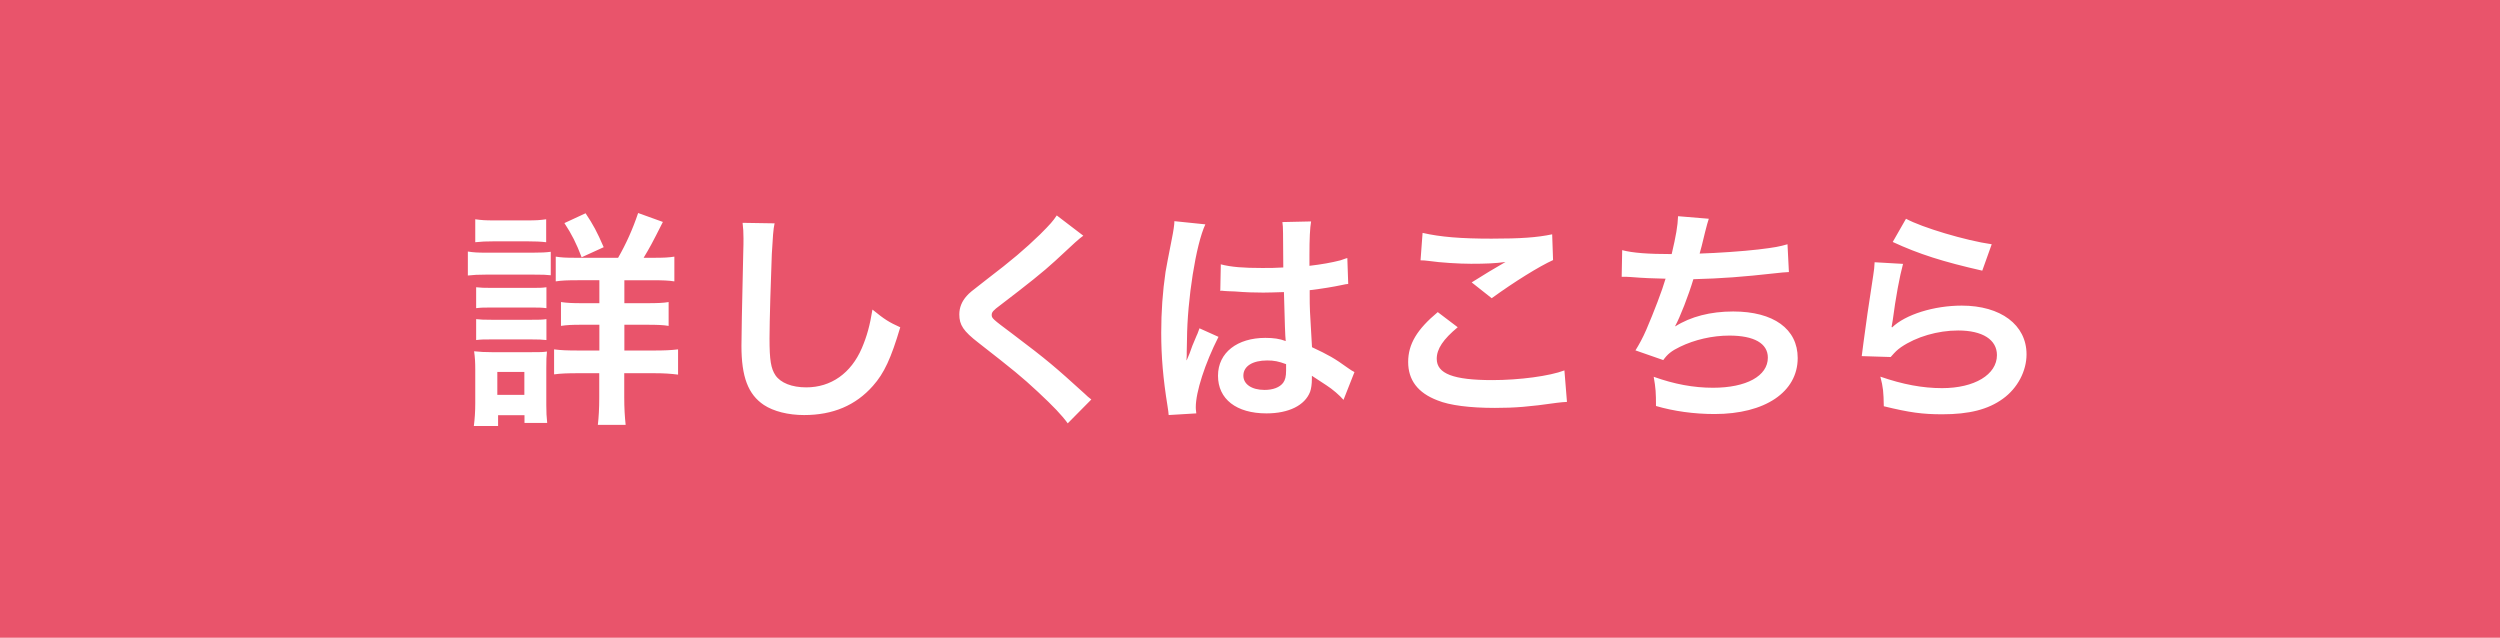 <svg xmlns="http://www.w3.org/2000/svg" viewBox="0 0 196 50"><defs><style>.cls-1{fill:#fff;}.cls-2{fill:#e9546b;}</style></defs><g id="_画像"><path class="cls-2" d="M0 0h196v50h-196z"/><path class="cls-1" d="M36.68 19.72c.43.07.77.09 1.44.09h3.62c.72 0 1.06-.02 1.44-.07v1.84c-.38-.04-.59-.05-1.37-.05h-3.69c-.65 0-.99.02-1.44.07v-1.87zm.47 13.67c.07-.54.11-1.13.11-1.75v-2.68c0-.56-.02-.92-.09-1.42.45.05.86.07 1.39.07h3.1c.7 0 .9 0 1.22-.05-.04.36-.05.65-.05 1.3v2.9c0 .54.02.95.07 1.4h-1.78v-.61h-2.07v.85h-1.89zm.11-16.2c.49.07.77.09 1.51.09h2.54c.74 0 1.03-.02 1.51-.09v1.8c-.43-.05-.85-.07-1.51-.07h-2.54c-.67 0-1.06.02-1.51.07v-1.8zm.07 5.33c.38.04.59.05 1.19.05h3.17c.61 0 .77 0 1.15-.05v1.64c-.41-.05-.58-.05-1.15-.05h-3.17c-.59 0-.77 0-1.19.05v-1.64zm0 2.5c.38.04.59.05 1.19.05h3.17c.59 0 .79 0 1.15-.05v1.64c-.38-.04-.61-.05-1.19-.05h-3.15c-.58 0-.77 0-1.17.05v-1.64zm1.66 5.94h2.12v-1.8h-2.12v1.8zm9.47-10.75c.61-1.06 1.15-2.25 1.57-3.51l1.94.7c-.85 1.69-1.04 2.03-1.51 2.81h.79c.81 0 1.17-.02 1.62-.09v1.94c-.43-.07-.92-.09-1.78-.09h-2.14v1.8h1.76c.85 0 1.31-.02 1.71-.09v1.87c-.41-.07-.88-.09-1.69-.09h-1.78v2.02h2.34c.74 0 1.3-.02 1.87-.09v1.98c-.56-.07-1.08-.11-1.84-.11h-2.38v1.89c0 .85.04 1.49.11 2.16h-2.18c.07-.59.11-1.31.11-2.14v-1.91h-1.67c-.83 0-1.35.02-1.87.09v-1.96c.52.07 1.03.09 1.89.09h1.66v-2.02h-1.37c-.81 0-1.17.02-1.64.09v-1.87c.47.07.88.09 1.64.09h1.37v-1.8h-1.69c-.83 0-1.28.02-1.73.09v-1.94c.45.07.77.09 1.55.09h3.35zm-2.86-.04c-.41-1.08-.77-1.8-1.35-2.68l1.66-.77c.61.92.88 1.42 1.42 2.66l-1.73.79zM60.73 17.49c-.11.52-.14 1.04-.22 2.43-.07 1.67-.18 5.33-.18 6.61 0 1.71.11 2.36.47 2.9.41.59 1.28.94 2.41.94 1.94 0 3.51-1.1 4.36-3.08.4-.94.63-1.78.83-3.02.97.79 1.3.99 2.18 1.39-.72 2.43-1.26 3.6-2.14 4.59-1.35 1.53-3.13 2.29-5.4 2.29-1.24 0-2.39-.29-3.15-.79-1.24-.83-1.76-2.21-1.76-4.63 0-.94.04-2.74.14-7.26.02-.54.02-.92.02-1.17 0-.5-.02-.76-.07-1.22l2.52.04zM84.93 18.48c-.31.22-.65.52-2.21 1.98-.92.85-2.18 1.85-4.29 3.46-.56.41-.68.56-.68.76 0 .27.04.31 1.62 1.49 2.81 2.12 3.33 2.58 5.67 4.7.18.18.29.27.52.45l-1.85 1.87c-.47-.65-1.12-1.33-2.34-2.47-1.28-1.19-1.87-1.67-4.65-3.84-1.19-.92-1.51-1.4-1.51-2.23 0-.54.2-1.03.59-1.46.23-.25.25-.27 1.58-1.3 1.94-1.48 2.95-2.34 4.16-3.51.81-.81 1.01-1.04 1.31-1.49l2.07 1.58zM91.62 32.51c-.02-.18-.02-.29-.09-.7-.34-2.11-.49-3.83-.49-5.73 0-1.62.11-3.21.34-4.77q.09-.54.49-2.57c.13-.63.2-1.15.2-1.33v-.07l2.43.25c-.74 1.57-1.42 5.91-1.44 9.04q-.02.65-.02.94v.29l-.02.38h.02l.22-.52.22-.61.34-.81c.04-.05.05-.11.22-.56l1.49.67c-1.06 2.09-1.78 4.32-1.78 5.51 0 .13 0 .14.04.49l-2.16.13zm4.07-11.79c.85.22 1.78.29 3.26.29.63 0 1.03 0 1.66-.04 0-1.06-.02-1.96-.02-2.7 0-.4-.02-.67-.05-.86l2.25-.05c-.09.5-.13 1.37-.13 2.65v.83c.94-.11 1.73-.25 2.43-.43l.4-.14.14-.04.07 2.03c-.18.02-.2.02-.52.09-.61.13-1.55.29-2.5.4v.4c0 1.01 0 1.04.18 4.07 1.3.61 1.75.86 2.83 1.64.23.16.32.22.5.31l-.86 2.18c-.31-.36-.85-.83-1.35-1.15l-1.13-.74v.25c0 .4-.05.76-.14 1.01-.41 1.06-1.67 1.69-3.42 1.69-2.36 0-3.8-1.12-3.8-2.95s1.53-2.97 3.71-2.97c.67 0 1.12.07 1.6.25-.05-.45-.07-1.33-.14-3.84-.72.02-1.15.04-1.62.04-.67 0-1.39-.02-2.23-.09l-.54-.02-.31-.02-.18-.02-.11.02.04-2.07zm3.66 7.54c-1.15 0-1.87.45-1.87 1.19 0 .67.65 1.12 1.66 1.12.67 0 1.19-.2 1.46-.56.16-.22.23-.49.23-.97v-.49c-.59-.22-.94-.29-1.48-.29zM114.28 25.66c-1.13.94-1.64 1.69-1.64 2.47 0 1.17 1.31 1.67 4.36 1.67 2.14 0 4.5-.32 5.65-.76l.2 2.47c-.31.02-.41.02-.79.07-2.16.31-3.31.4-4.86.4-1.96 0-3.55-.2-4.5-.59-1.55-.59-2.3-1.6-2.3-3.01s.7-2.56 2.32-3.91l1.57 1.19zm-2.74-7.4c1.39.32 2.99.45 5.4.45 2.29 0 3.56-.09 4.75-.34l.07 2.02c-1.08.49-3.02 1.69-4.81 2.99l-1.57-1.24c.94-.59 1.82-1.13 2.65-1.6-.79.11-1.57.14-2.7.14-.92 0-2.41-.09-3.29-.22-.36-.04-.41-.05-.67-.05l.16-2.14zM127.17 19.61c.83.22 2.03.31 3.89.31.34-1.44.47-2.2.5-2.97l2.41.2q-.11.32-.29 1.04-.32 1.35-.43 1.69c1.37-.04 3.4-.18 4.59-.32 1.33-.16 1.67-.23 2.3-.41l.11 2.18c-.41.02-.58.04-1.04.09-2.61.29-4.2.41-6.45.47-.38 1.28-1.06 3.01-1.42 3.66v.04c1.21-.77 2.77-1.17 4.54-1.17 3.17 0 5.06 1.37 5.06 3.65 0 2.67-2.57 4.39-6.52 4.39-1.6 0-3.19-.22-4.59-.63 0-1.03-.02-1.39-.18-2.29 1.62.58 3.13.86 4.65.86 2.61 0 4.3-.92 4.3-2.36 0-1.12-1.08-1.73-3.02-1.73-1.33 0-2.72.32-3.87.88-.67.32-.99.59-1.31 1.04l-2.18-.76c.27-.43.58-.99.85-1.62.59-1.37 1.26-3.12 1.51-4-.95-.02-1.76-.05-2.72-.13-.25-.02-.43-.02-.58-.02h-.14l.04-2.11zM149.2 20.68c-.27.99-.58 2.66-.81 4.43l-.09.52.04.04c1.04-1.01 3.28-1.71 5.46-1.71 3.06 0 5.08 1.51 5.08 3.82 0 1.31-.7 2.65-1.85 3.48-1.17.85-2.66 1.22-4.75 1.22-1.55 0-2.54-.13-4.59-.63-.02-1.12-.05-1.48-.27-2.32 1.76.61 3.31.9 4.84.9 2.54 0 4.3-1.06 4.3-2.59 0-1.21-1.13-1.93-3.04-1.93-1.6 0-3.28.49-4.48 1.31-.32.23-.43.34-.81.77l-2.27-.07.14-1.08c.14-1.12.43-3.12.76-5.24.07-.43.09-.65.11-1.04l2.25.13zm.23-3.53c1.24.68 4.68 1.71 6.72 2l-.74 2.07c-3.08-.7-4.97-1.3-7.02-2.25l1.04-1.82z"/></g></svg>